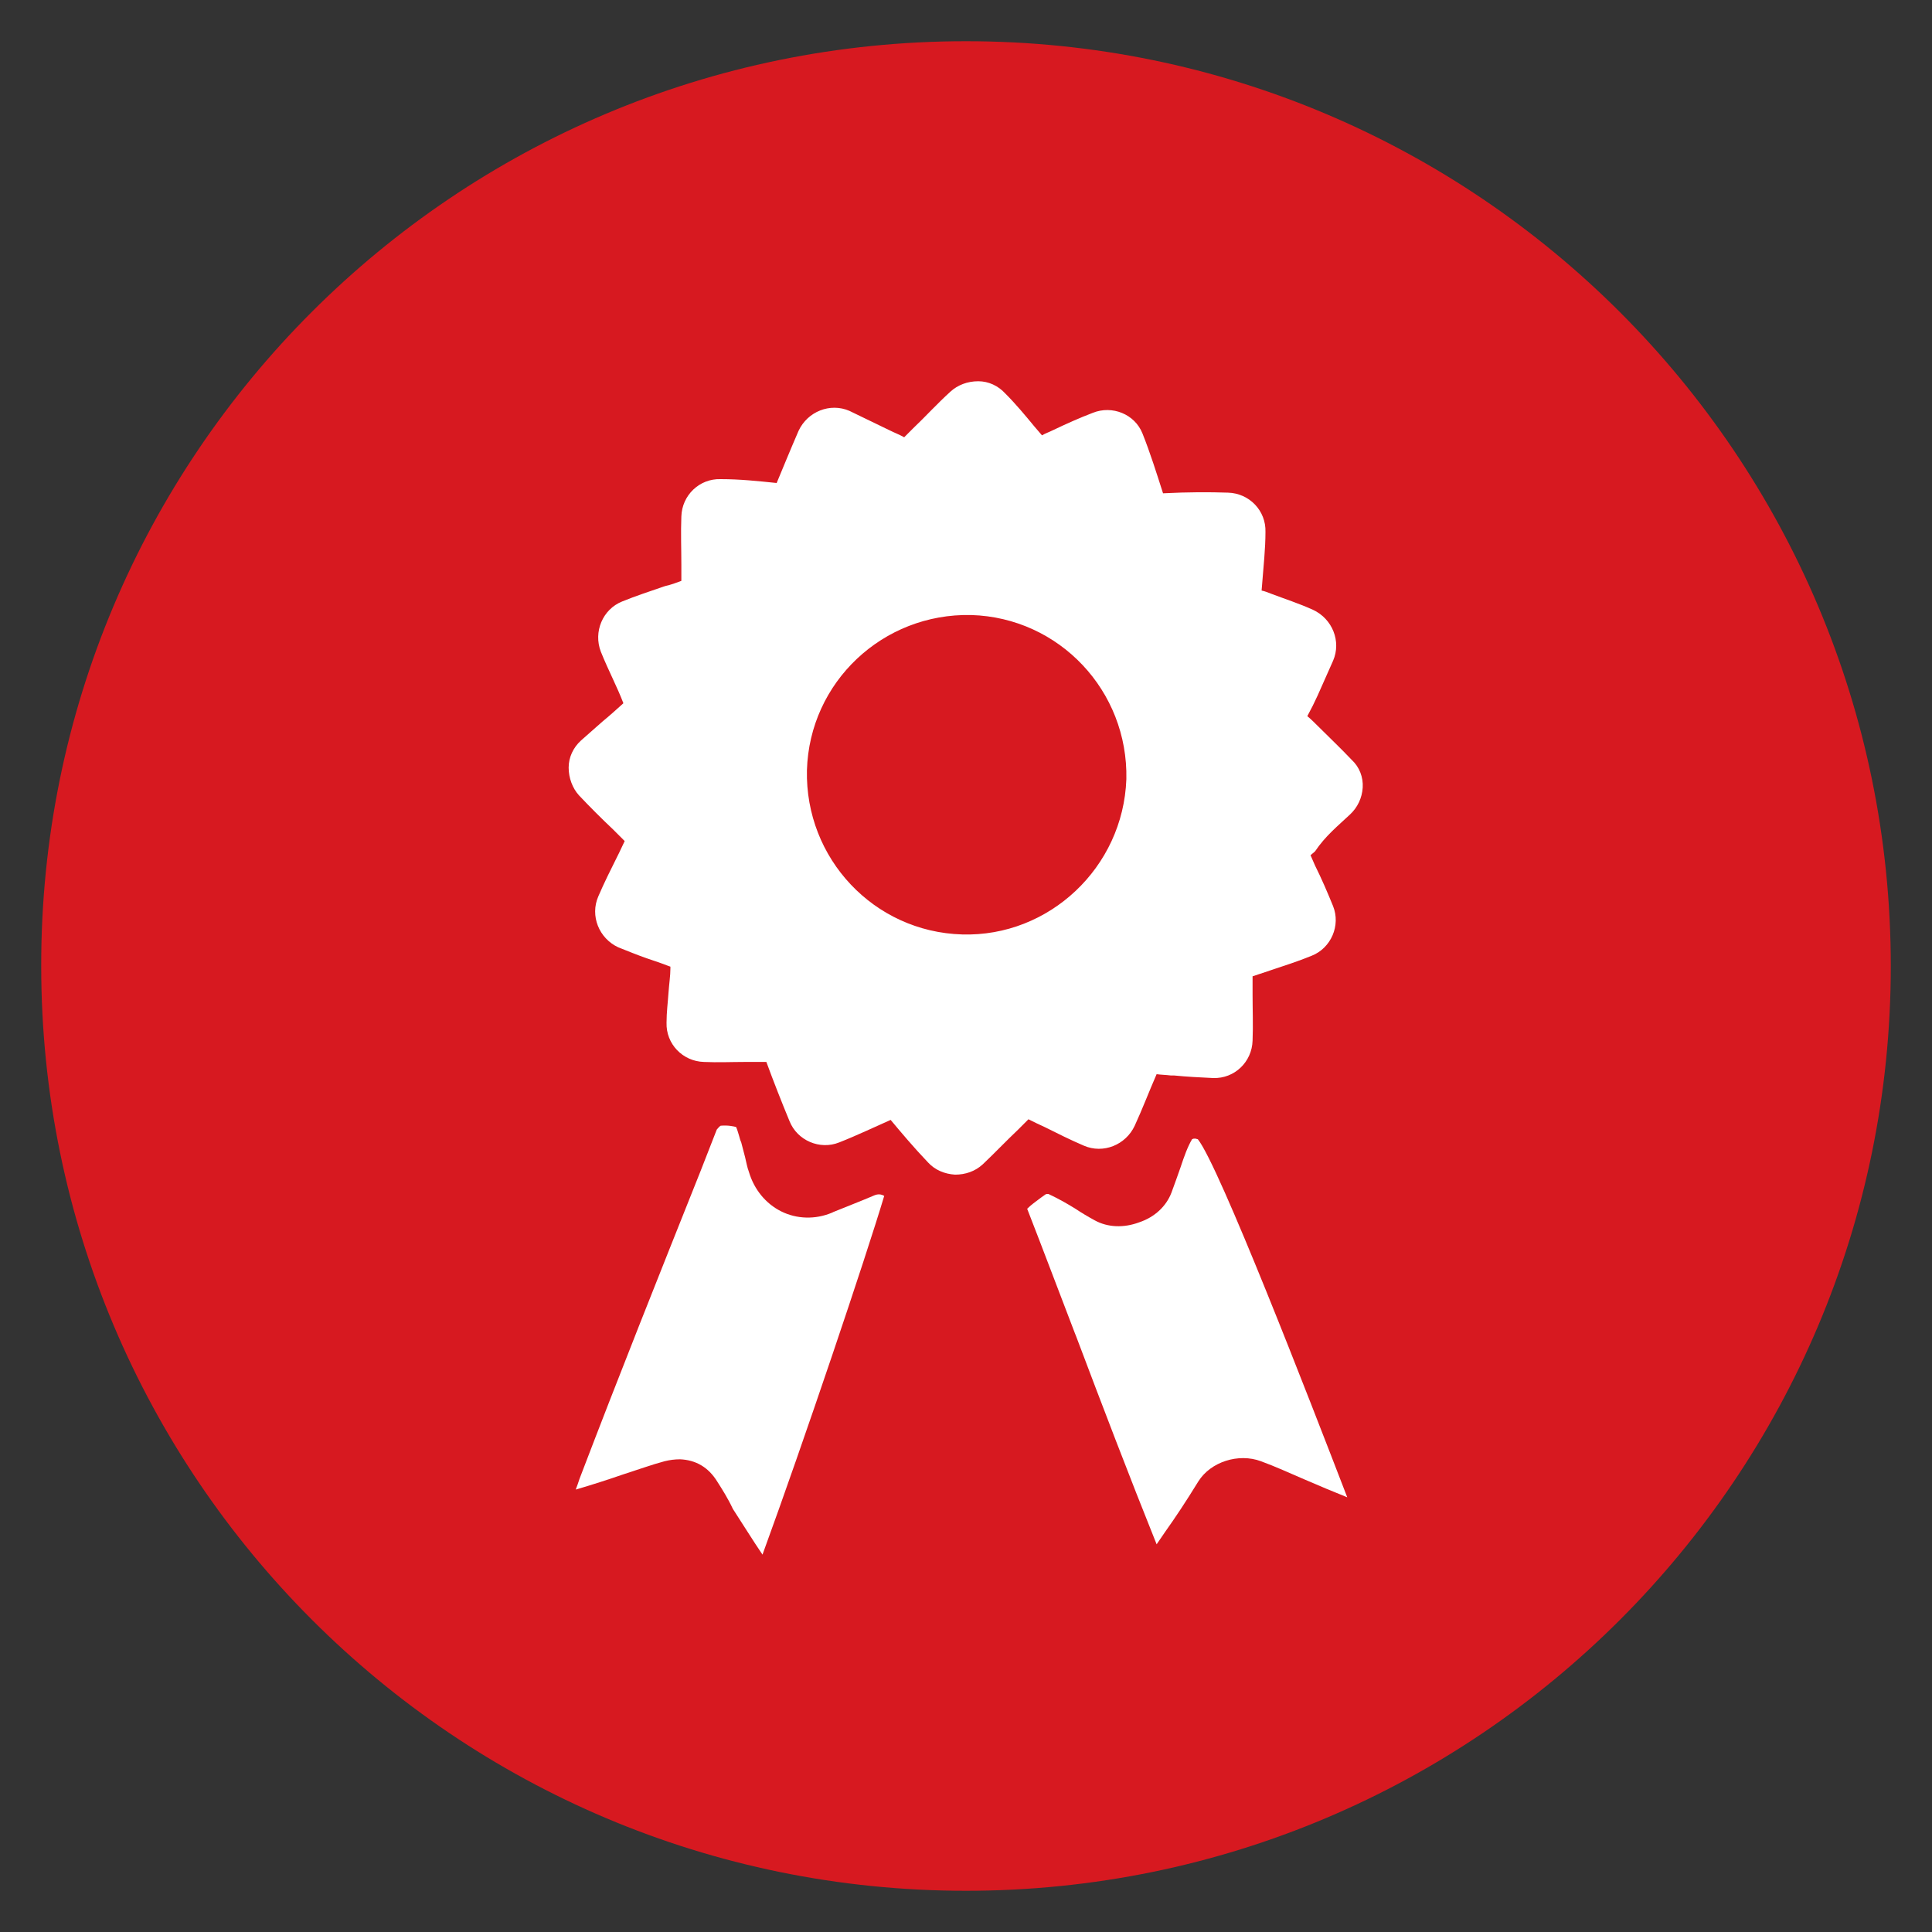 <?xml version="1.0" encoding="utf-8"?>
<!-- Generator: Adobe Illustrator 25.1.0, SVG Export Plug-In . SVG Version: 6.00 Build 0)  -->
<svg version="1.1" id="Layer_1" xmlns="http://www.w3.org/2000/svg" xmlns:xlink="http://www.w3.org/1999/xlink" x="0px" y="0px"
	 viewBox="0 0 300 300" style="enable-background:new 0 0 300 300;" xml:space="preserve">
<rect x="0" y="0" width="300" height="300" fill="#333333" stroke="none"/>
<style type="text/css">
	.st0{fill-rule:evenodd;clip-rule:evenodd;fill:#D71920;}
	.st1{fill:#FFFFFF;}
</style>
<path class="st0" d="M150,293.6L150,293.6C70.7,293.6,6.4,229.3,6.4,150l0,0C6.3,70.7,70.6,6.4,150,6.4l0,0
	c79.3,0,143.6,64.3,143.6,143.6l0,0C293.6,229.3,229.3,293.6,150,293.6z"/>
<g>
	<path class="st1" d="M111.4,230.1c-1.4-2.3-3.4-3.4-5.8-3.5c-0.8,0-1.6,0.1-2.4,0.3c-1.9,0.5-4.1,1.3-6.6,2.1
		c-2,0.7-4.8,1.6-7.2,2.3c0.2-0.5,0.4-1.1,0.6-1.7c6.3-16.5,12.1-31,18.8-47.8l2.5-6.4c0.1-0.1,0.4-0.5,0.6-0.6
		c1.2-0.1,2,0.1,2.4,0.2c0.2,0.4,0.4,1.2,0.5,1.5c0.1,0.4,0.2,0.7,0.3,0.9c0.2,0.8,0.4,1.5,0.6,2.3s0.3,1.5,0.6,2.3
		c0.8,2.7,2.6,4.9,5,6.1c2.4,1.2,5.3,1.3,7.9,0.2l0.2-0.1c2.2-0.9,4.3-1.7,6.4-2.6c0.5-0.2,1-0.2,1.5,0.1
		c-2.9,9.7-12.4,37.9-18.9,55.7c-1.5-2.2-3.1-4.8-4.6-7.1C113,232.6,112.1,231.2,111.4,230.1z"/>
	<path class="st1" d="M185.6,176.8c-0.2,0-0.3,0-0.5,0.1c-0.7,1.2-1.2,2.6-1.8,4.4c-0.4,1.2-0.9,2.5-1.4,3.9c-0.8,2.1-2.6,3.8-5,4.6
		c-2.4,0.9-4.9,0.8-6.9-0.3c-1.1-0.6-2.1-1.2-3-1.8c-1.3-0.8-2.5-1.5-4.2-2.3l0,0c-0.2,0-0.4,0-0.5,0.1l-0.7,0.5
		c-0.9,0.7-1.4,1-2.1,1.7c2.5,6.4,4.9,12.8,7.4,19.3l0.2,0.5c4,10.6,8.2,21.6,12.5,32.3c0.4-0.6,0.9-1.3,1.3-1.9
		c1.7-2.4,3.1-4.5,5.2-7.9c1.9-3,6.2-4.4,9.7-3.1c2.2,0.8,4.6,1.9,6.7,2.8c2.3,1,4.7,2,6.7,2.8c-5.9-15.3-19.9-51.5-23.2-55.6
		L185.6,176.8z"/>
	<path class="st1" d="M209.6,126.5c1.2-1.1,1.9-2.6,2-4.2s-0.5-3.2-1.7-4.3c-1.7-1.8-3.4-3.4-5.1-5.1c-0.6-0.6-1.2-1.2-1.8-1.7
		c0.6-1.1,1.1-2.1,1.6-3.2l2.4-5.4c1.3-3-0.1-6.5-3.1-7.9c-2.2-1-4.4-1.7-6.5-2.5c-0.5-0.2-1-0.4-1.5-0.5l0.1-1.2
		c0.2-2.6,0.5-5.3,0.5-7.9c0.1-3.3-2.5-6-5.8-6.1c-2.9-0.1-6.2-0.1-10.1,0.1l-0.1-0.3c-0.9-2.8-1.9-6-3.1-9c-1.2-3-4.7-4.4-7.7-3.2
		c-2.1,0.8-4.1,1.7-6.2,2.7c-0.6,0.3-1.2,0.5-1.7,0.8l-1.2-1.4c-1.4-1.7-2.9-3.5-4.5-5.1c-1.1-1.2-2.6-1.9-4.2-1.9
		c-1.7,0-3.2,0.6-4.3,1.6c-2.1,1.9-3.9,3.9-5.8,5.7l-1.4,1.4c-0.7-0.4-1.5-0.7-2.3-1.1c-1.9-0.9-4.1-2-6.2-3c-3-1.3-6.5,0.1-7.9,3.1
		c-1.3,3-2.4,5.7-3.4,8.1c-2.9-0.3-5.7-0.6-8.7-0.6c-3.3-0.1-6,2.5-6.1,5.8c-0.1,2.5,0,5,0,7.5c0,0.8,0,1.7,0,2.5
		c-0.8,0.3-1.6,0.6-2.5,0.8l-0.3,0.1c-2,0.7-4.2,1.4-6.4,2.3c-3,1.2-4.5,4.7-3.3,7.8c0.6,1.5,1.3,3,1.9,4.3s1.1,2.4,1.6,3.7
		c-1,0.9-2.1,1.9-3.2,2.8c-1.1,1-2.3,2-3.4,3c-1.2,1.1-1.9,2.6-1.9,4.2s0.6,3.2,1.6,4.3c1.7,1.8,3.5,3.6,5.3,5.3
		c0.6,0.6,1.2,1.2,1.8,1.8c-0.3,0.6-0.6,1.3-0.9,1.9l-0.2,0.4c-1,2-2.1,4.2-3,6.3c-1.3,3,0.1,6.5,3.1,7.9c1.5,0.6,3,1.2,4.4,1.7
		c1.2,0.4,2.4,0.8,3.4,1.2l0.3,0.1v0.3c0,1.1-0.2,2.4-0.3,3.8c-0.1,1.5-0.3,3-0.3,4.6c-0.1,3.3,2.5,6,5.8,6.1c2.2,0.1,4.3,0,6.3,0h1
		c0.8,0,1.6,0,2.4,0c1.1,3,2.4,6.3,3.6,9.2c1.2,3,4.7,4.5,7.7,3.3c2.8-1.1,5.5-2.4,8-3.5c1.5,1.8,3.6,4.3,5.8,6.6
		c1.1,1.2,2.6,1.8,4.2,1.9l0,0c1.6,0,3.1-0.5,4.3-1.6c1.9-1.8,3.6-3.6,5.5-5.4l1.6-1.6c0.8,0.4,1.6,0.8,2.5,1.2c2,1,4,2,6.1,2.9
		c3,1.3,6.5-0.1,7.9-3.1c1.2-2.6,2.3-5.5,3.4-8c0.7,0.1,1.4,0.1,2.2,0.2h0.5c2,0.2,4,0.3,6.1,0.4c3.3,0.1,6-2.5,6.1-5.8
		c0.1-2.4,0-4.8,0-7.2c0-0.9,0-1.9,0-2.8c0.9-0.3,1.8-0.6,2.7-0.9c2.1-0.7,4.3-1.4,6.5-2.3c3-1.2,4.5-4.7,3.3-7.7
		c-0.9-2.2-1.8-4.3-2.8-6.3l-0.7-1.6l0.7-0.6C205.8,129.8,207.8,128.2,209.6,126.5z M149.4,145.1c-13.7-0.4-24.4-11.8-24.1-25.5
		c0.4-13.7,11.8-24.4,25.5-24.1c13.7,0.4,24.4,11.8,24.1,25.5C174.4,134.7,162.9,145.5,149.4,145.1z"/>
</g>
</svg>
